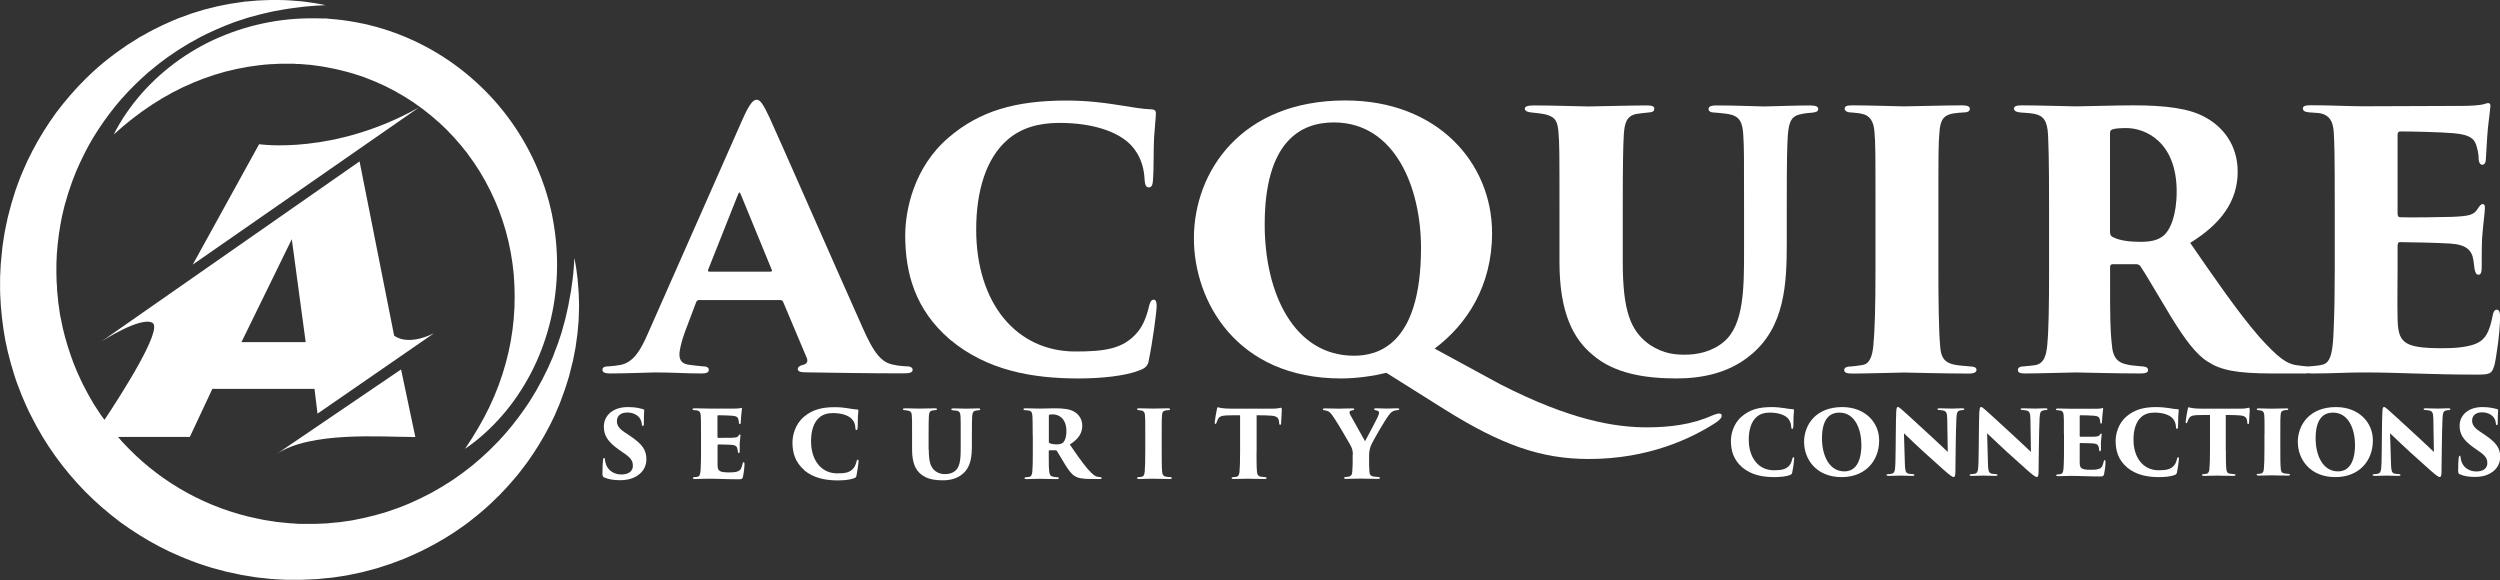 <?xml version="1.0" encoding="UTF-8"?> <svg xmlns="http://www.w3.org/2000/svg" id="Layer_1" data-name="Layer 1" viewBox="0 0 266.29 61.78"><rect x="0" y="0" width="266.29" height="61.78" fill="#333333" stroke="none"/><g><path d="M12.12,14.31c.79-1.57,1.81-3.03,2.99-4.38,1.19-1.34,2.55-2.56,4.05-3.61,1.5-1.05,3.13-1.94,4.87-2.62,1.73-.69,3.55-1.18,5.42-1.47.93-.14,1.87-.23,2.82-.26l.71-.02h.36c.12,0,.24,0,.36,0l.71.02h.36c.12.02.24.03.36.04.95.07,1.9.19,2.84.37l.7.14c.12.02.24.04.35.07l.35.09c.46.12.93.23,1.38.38,3.67,1.12,7.09,3.07,9.93,5.66,2.85,2.57,5.12,5.79,6.6,9.31l.27.66c.05.11.09.22.13.33l.12.34.24.67c.08.23.14.46.21.68l.2.68c.06.23.11.46.17.69l.16.69.13.7c.34,1.87.48,3.76.41,5.64-.13,3.75-1.09,7.44-2.79,10.68-.85,1.62-1.87,3.13-3.05,4.48-1.18,1.35-2.5,2.56-3.95,3.54.99-1.45,1.86-2.92,2.59-4.44.73-1.52,1.31-3.08,1.74-4.65.44-1.58.72-3.17.86-4.76.14-1.59.13-3.18,0-4.75-.29-3.14-1.13-6.16-2.5-8.91-.68-1.38-1.48-2.69-2.4-3.9l-.08-.12-.09-.11-.18-.22-.36-.45c-.25-.29-.5-.57-.75-.86-.26-.27-.52-.56-.79-.83l-.41-.39-.21-.2-.1-.1-.11-.09c-2.26-2.05-4.9-3.67-7.76-4.73-.35-.15-.72-.25-1.09-.37l-.27-.09c-.09-.03-.18-.05-.28-.08l-.55-.15c-.74-.2-1.5-.36-2.26-.49-.1-.02-.19-.04-.29-.05l-.29-.04-.58-.08c-.1-.01-.19-.03-.29-.04l-.29-.02c-.19-.01-.39-.03-.58-.05-.1,0-.19-.02-.29-.02h-.29s-.29-.03-.29-.03c-.1,0-.2,0-.29,0-.39-.01-.78,0-1.17,0-.78.02-1.57.07-2.35.17-.78.09-1.57.22-2.35.39-1.56.33-3.1.83-4.61,1.46-1.51.63-2.97,1.42-4.38,2.34-1.41.92-2.76,1.98-4.06,3.16Z" fill="#fff" stroke-width="0"></path><path d="M20.52,28.2l7.08-12.84s7.92,1.2,17.03-3.92l-24.11,16.75Z" fill="#fff" stroke-width="0"></path><path d="M29.4,48.4s13.32-9.05,13.32-9.05c0,0,1.52,7.2,1.52,7.2-3.68,0-11.2-.64-14.84,1.85Z" fill="#fff" stroke-width="0"></path><path d="M61.66,31.94c0-.76-.08-1.51-.14-2.25-.08-.75-.19-1.49-.34-2.22-.02.37-.04.74-.07,1.11-.03.37-.06.74-.11,1.1-.05.37-.1.73-.15,1.1l-.04.27c-.01.09-.03.18-.05.27l-.1.54-.1.54-.02.13-.03.13-.06.27c-.08.36-.16.71-.24,1.06l-.29,1.05-.07.26c-.03.09-.06.17-.08.26l-.17.51-.17.51c-.06.17-.13.34-.19.5l-.19.5-.09.25-.05.13-.05.12-.43.98c-.07.16-.15.32-.23.48l-.24.48c-.08.16-.15.32-.24.48l-.26.47-.25.46c-.04.08-.08.16-.13.23l-.14.23-.55.9-.59.87c-.81,1.15-1.68,2.24-2.63,3.25-.49.49-.96,1-1.48,1.46l-.38.35c-.13.12-.26.22-.39.34l-.39.33c-.13.11-.26.23-.4.33l-.82.63c-.07.05-.14.1-.21.15l-.21.15-.42.3c-.27.2-.57.38-.86.56l-.43.27-.11.07-.11.06-.22.13-.44.25-.22.13c-.07.04-.15.08-.22.12l-.91.46c-.15.08-.31.15-.46.22l-.46.21c-.15.07-.31.14-.46.21l-.47.19-.47.19c-.08.03-.16.07-.24.09l-.24.08-.95.33-.97.28-.24.07c-.08.02-.16.04-.24.06l-.49.12-.49.12c-.16.04-.33.06-.49.1l-.49.1-.25.05-.12.02-.12.02-.99.14c-.16.03-.33.04-.5.05l-.5.05-.5.05-.5.02-.5.02c-.17,0-.33.02-.5.01h-1c-.08,0-.17,0-.25,0h-.25s-.5-.04-.5-.04l-.5-.03c-.17-.01-.33-.03-.5-.05l-.49-.05-.25-.03h-.12s-.12-.03-.12-.03l-.98-.15c-.08-.01-.16-.02-.24-.04l-.24-.05-.49-.1c-5.18-1.06-9.99-3.69-13.67-7.45l-.68-.71c-.16-.17-.31-.35-.46-.53h7.65l2.4-5.12h10.88l.32,2.64,12.4-8.56c-2.96,1.44-4.24.24-4.24.24l-3.68-18.55-27.51,19.19s4.17-2.7,5.44-2c1.19.66-3.43,7.83-5.1,10.34l-.25-.34c-.09-.13-.2-.26-.28-.4l-.54-.83-.07-.1-.06-.11-.12-.21-.25-.43-.12-.21c-.04-.07-.08-.14-.12-.22l-.23-.44c-.32-.58-.58-1.18-.86-1.78l-.37-.91c-.03-.08-.06-.15-.09-.23l-.08-.23-.17-.47c-.43-1.24-.79-2.52-1.03-3.82-.03-.16-.07-.32-.1-.49l-.07-.49-.07-.49-.04-.25-.02-.25c-.03-.33-.07-.66-.1-.99-.01-.08-.01-.17-.02-.25v-.25s-.04-.5-.04-.5c-.05-1.33-.04-2.67.11-3.99.14-1.32.35-2.65.69-3.95l.06-.24.03-.12.04-.12.14-.48c.1-.32.18-.65.3-.96l.33-.95.37-.94c.53-1.24,1.13-2.46,1.83-3.63.71-1.16,1.5-2.28,2.36-3.35.87-1.07,1.83-2.06,2.84-3l.39-.35.19-.17.1-.09.1-.08.81-.66.1-.08.1-.08.21-.16.42-.31.21-.16c.07-.05.14-.11.21-.15l.43-.29c.57-.41,1.18-.76,1.78-1.13l.93-.51c.08-.04.15-.09.23-.13l.24-.12.48-.24c1.28-.61,2.6-1.17,3.98-1.59l.26-.08.13-.04.13-.04.52-.14.52-.14c.17-.05.35-.09.53-.13l1.06-.24,1.08-.19c.36-.07.72-.11,1.09-.16.36-.05.73-.1,1.1-.14.73-.07,1.47-.12,2.22-.15-.36-.08-.73-.15-1.1-.21-.37-.06-.74-.11-1.11-.16-.37-.05-.75-.07-1.12-.1-.38-.03-.75-.07-1.13-.07l-1.14-.02-1.14.04c-.38,0-.76.05-1.14.08l-.57.05h-.14s-.14.03-.14.03l-.28.04c-.38.06-.76.11-1.14.17l-1.13.22c-.09.02-.19.04-.28.06l-.28.07-.56.14-.56.14-.55.17-.56.17-.28.09c-.09.03-.18.07-.27.1l-1.09.4c-.36.14-.72.3-1.08.46-.36.15-.71.33-1.06.5l-.53.26c-.09.04-.17.09-.26.14l-.26.14-.51.29-.26.14-.13.07-.13.08-1,.63-.13.08-.12.08-.24.17-.49.34-.24.17c-.08.06-.16.11-.24.17l-.47.36c-.31.24-.63.48-.93.74-.3.26-.61.51-.9.78l-.86.82c-1.13,1.12-2.18,2.33-3.14,3.61-.94,1.29-1.8,2.66-2.54,4.09l-.54,1.08c-.17.37-.33.74-.49,1.11-.17.37-.3.75-.45,1.13l-.21.57-.05.14-.05.14-.09.29c-.12.39-.25.77-.36,1.16l-.31,1.18c-.02.1-.05.2-.08.3l-.06.3-.13.6-.12.6c-.04.2-.06.4-.1.6l-.09.6c-.03.2-.07.4-.08.6l-.12,1.22c0,.1-.02.2-.03.3l-.02.3-.03.61-.03.61c0,.2,0,.41,0,.61-.03,1.63.12,3.27.35,4.89.23,1.62.63,3.22,1.12,4.79l.19.59.1.29c.03.1.07.19.11.29l.44,1.15c.33.75.64,1.51,1.03,2.24,1.47,2.95,3.42,5.64,5.72,7.99,1.16,1.17,2.4,2.25,3.72,3.24,1.33.97,2.73,1.85,4.18,2.61l1.1.55c.37.17.75.33,1.13.5.37.17.76.31,1.14.46l.58.22c.1.04.19.07.29.1l.29.1.59.19.29.09.15.05.15.04,1.19.32c.2.06.4.1.6.14l.6.13.6.13.61.1.61.1.3.05c.1.02.2.02.3.04l1.22.13.15.02h.15s.31.03.31.03l.61.03c.2,0,.41.02.61.03h.61s.61,0,.61,0h.31c.1,0,.2,0,.31-.01l1.22-.06c.2,0,.41-.03.61-.05l.61-.06.61-.06.6-.09.6-.09c.2-.03.4-.06.6-.11l1.19-.25.15-.03.15-.04.29-.08.59-.15c.2-.05.39-.1.59-.16l.58-.19.58-.19c.1-.03.19-.06.29-.09l.28-.11,1.14-.43c.74-.32,1.49-.64,2.2-1.01,1.44-.72,2.83-1.55,4.12-2.49l.24-.17.12-.09.12-.09.47-.37c.31-.25.63-.49.93-.76.3-.26.61-.52.9-.79l.86-.83c.15-.13.28-.28.42-.43l.41-.43c.13-.15.27-.29.4-.44l.39-.45c.53-.59,1-1.23,1.48-1.86.93-1.28,1.74-2.63,2.46-4.02l.51-1.05.46-1.08.11-.27c.04-.09.07-.18.1-.27l.2-.55.2-.55c.06-.18.12-.37.18-.55l.17-.55c.06-.19.12-.37.16-.56l.28-1.12.04-.14.03-.14.06-.28.11-.57c.03-.19.08-.38.11-.57l.08-.57.08-.57c.01-.09.03-.19.04-.28l.03-.29.1-1.14c.02-.38.03-.76.04-1.14.02-.38,0-.76,0-1.14ZM31.08,25.48l1.48,10.96h-6.84l5.36-10.96Z" fill="#fff" stroke-width="0"></path></g><g><g><path d="M96.5,39.02c-.34-.04-.79-.04-1.21-.15-1.32-.19-2.15-1.09-3.44-4.04-2.57-5.74-8.91-20.2-9.89-22.32-.64-1.36-.98-1.89-1.36-1.89-.42,0-.83.57-1.55,2.19l-10.08,22.81c-.79,1.81-1.55,2.98-2.87,3.25-.38.08-.76.11-1.21.15-.45,0-.72.07-.72.38,0,.23.23.38.76.38,1.89,0,4.38-.11,4.8-.11,2,0,3.29.11,4.98.11.49,0,.79-.08.79-.38,0-.19-.11-.38-.68-.38-.3-.04-.91-.08-1.32-.15-.79-.08-1.13-.42-1.13-1.13,0-.45.23-1.44.6-2.42l1.17-3.1c.08-.19.15-.26.34-.26h8.65c.11,0,.26.08.3.23l2.53,6c.11.34-.04.6-.45.68-.34.08-.53.23-.53.45s.23.34.83.34c2.42.04,6.72.11,10.42.11.72,0,.98-.11.98-.38,0-.23-.23-.38-.72-.38ZM82.03,28.94h-6.46c-.11,0-.19-.08-.15-.19l3.21-8.08c.08-.19.15-.26.26,0l3.32,8.08c.04.08.04.19-.19.19Z" fill="#fff" stroke-width="0"></path><path d="M122.9,31.92c-.3,0-.42.26-.6,1.06-.3,1.13-.72,1.96-1.25,2.53-1.47,1.66-3.4,1.93-6.5,1.93-6.34,0-10.57-5.21-10.57-12.99,0-4.04,1.02-7.55,3.32-9.55,1.47-1.28,3.32-1.81,5.55-1.81,3.66,0,6.31.98,7.63,2.38,1.25,1.36,1.4,2.87,1.44,3.7.04.53.15.79.45.79.34,0,.42-.34.45-.91.08-.94.04-3.17.11-4.42.08-1.28.19-2.19.19-2.49,0-.23,0-.45-.42-.49-1.13-.04-2.04-.23-3.74-.49-1.47-.23-3.21-.45-5.36-.45-5.48,0-9.25,1.13-12.5,3.89-3.81,3.21-4.68,7.89-4.68,10.46,0,4.04,1.06,7.93,4.76,11.1,3.97,3.32,8.8,4.15,13.71,4.15,2.42,0,4.98-.26,6.5-.87.64-.23.91-.53.98-1.1.38-1.81.83-5.1.83-5.74,0-.3-.04-.68-.3-.68Z" fill="#fff" stroke-width="0"></path><path d="M183.13,44.04c-.23,0-.57.15-.79.23-2.08.94-4.49,1.25-6.91,1.25-3.32,0-8.08-.72-15.67-4.61l-6.95-3.78c3.44-2.57,6.12-6.68,6.12-12.31,0-7.44-5.78-14.12-15.63-14.12-11.1,0-16.13,7.59-16.13,14.69,0,6.68,4.53,14.92,15.67,14.92,1.7,0,3.44-.26,4.83-.6l6.19,3.89c6.04,3.78,10.27,5.29,15.37,5.29,6.31,0,10.88-2.15,13.56-3.89.26-.19.6-.45.6-.72,0-.15-.08-.23-.26-.23ZM144.23,37.89c-6.38,0-9.52-6.61-9.52-13.97,0-8.8,3.78-10.88,7.36-10.88,6.53,0,9.29,6.95,9.29,13.37,0,10.46-4.72,11.48-7.14,11.48Z" fill="#fff" stroke-width="0"></path><path d="M192.91,11.23c-1.85,0-4.31.11-4.99.11-.6,0-2.91-.11-5.06-.11-.68,0-.87.15-.87.38s.19.38.68.38c.76.08.98.08,1.4.15,1.25.23,1.55.87,1.62,2.3.08,1.21.08,2.19.08,7.74v4.53c0,3.89,0,7.86-2.12,9.67-1.32,1.13-2.95,1.4-4.15,1.4-.94,0-2.23-.04-3.78-1.06-2.08-1.47-2.87-3.66-2.87-8.87v-5.66c0-4.83.04-6.61.11-7.82.08-1.21.26-2,1.32-2.23.38-.07.91-.11,1.25-.15.49-.04.68-.11.68-.42,0-.23-.19-.34-.83-.34-1.36,0-5.85.11-6.16.11-.34,0-4.15-.11-5.78-.11-.72,0-1.02.11-1.02.34s.23.38.79.42c.34.04,1.21.11,1.62.26.87.26,1.09.76,1.17,1.81.11,1.21.11,2.27.11,8.12v5.74c0,5.44,1.51,8.2,3.51,9.86,2.34,2.04,5.66,2.53,8.99,2.53,2.57,0,5.51-.53,7.86-2.49,3.66-2.98,3.85-7.63,3.85-11.93v-3.7c0-5.55.04-6.53.11-7.74.11-1.55.42-2.11,1.43-2.3.53-.11.76-.11,1.17-.15.49-.04.64-.19.64-.38,0-.26-.23-.38-.79-.38Z" fill="#fff" stroke-width="0"></path><path d="M209.76,39.02c-.49-.04-1.17-.08-1.66-.19-1.13-.26-1.36-.94-1.44-1.93-.15-1.59-.19-5.1-.19-8.08v-6.65c0-5.85,0-6.84.11-8.04.08-1.36.45-1.85,1.43-2.04.49-.08.72-.08,1.09-.11.38,0,.72-.08.72-.38,0-.23-.19-.38-.83-.38-1.36,0-5.82.11-6.16.11-.3,0-4-.11-5.51-.11-.64,0-.83.11-.83.34,0,.26.26.42.72.42.49.04.87.08,1.13.15.83.15,1.25.83,1.32,1.89.11,1.21.11,2.3.11,8.16v6.65c0,3.7-.07,6.42-.23,8.01-.11,1.09-.38,1.93-1.17,2.04-.42.08-.79.11-1.17.15-.45,0-.76.11-.76.38,0,.3.3.38.91.38,1.28,0,5.25-.11,5.44-.11.34,0,4.38.11,6.95.11.6,0,.79-.19.79-.38,0-.23-.15-.38-.79-.38Z" fill="#fff" stroke-width="0"></path><path d="M265.95,32.98c-.23,0-.38.23-.45.68-.34,1.74-.79,2.57-1.85,2.98-1.06.41-2.53.45-3.51.45-4.19,0-4.72-.6-4.76-3.25-.04-1.43,0-3.66,0-4.95v-2.61c0-.3.04-.49.23-.49,1.17,0,4.27.08,5.33.15,1.85.11,2.38.76,2.53,1.85.04.3.08.57.11.87.08.34.15.6.42.6.23,0,.34-.23.34-.72,0-.42,0-2.27.04-3.14.11-1.47.3-2.83.3-3.21,0-.23,0-.45-.23-.45-.19,0-.3.15-.53.49-.42.68-.91.79-2.76.87-1.36.04-4.42.08-5.48.04-.26,0-.3-.19-.3-.45v-8.31c0-.26.08-.38.3-.38,1.13,0,4.42.07,5.66.19,1.81.15,2.3.64,2.49,1.51.15.53.19.91.19,1.32.04.34.19.53.38.53.23,0,.38-.23.38-.53.11-1.96.19-3.29.3-4.04.11-1.09.19-1.47.19-1.66s-.04-.34-.23-.34c-.15,0-.34.08-.6.15-.38.08-1.28.15-2.04.15-.6,0-9.86.04-10.65.04-1.66,0-3.47-.11-5.63-.11-.6,0-.83.11-.83.34s.19.38.68.42c.38.04.91.04,1.25.11.94.23,1.28.87,1.36,1.96.07,1.21.11,1.96.11,8.12v6.65c0,2.34-.04,4.57-.11,6.08-.08,2.38-.23,3.81-1.28,3.97-.3.08-.68.11-1.13.15-.13,0-.24.01-.33.03-.08-.02-.17-.03-.28-.03-.3-.04-.53-.04-.94-.11-1.06-.15-1.96-.79-3.97-3.02-2.3-2.64-5.06-6.68-7.36-10.01,3.25-2,5.06-4.42,5.06-7.59,0-2.87-1.62-4.8-3.44-5.78-1.66-.94-4.15-1.28-7.7-1.28-1.74,0-5.36.11-6.08.11-.53,0-4.15-.11-5.78-.11-.57,0-.83.11-.83.34s.23.38.68.42c.34.04.94.04,1.51.15.91.19,1.36.68,1.44,2.23.04,1.21.11,1.96.11,7.82v6.65c0,3.66-.04,6.31-.19,7.89-.11,1.28-.42,1.96-1.17,2.15-.42.08-.91.11-1.28.15-.42,0-.68.11-.68.38s.19.38.76.38c1.28,0,4.95-.11,5.4-.11.26,0,4.38.11,6.91.11.53,0,.79-.11.79-.34s-.08-.38-.68-.42c-.76-.08-1.17-.08-1.7-.23-1.13-.26-1.4-1.09-1.47-2.08-.19-1.59-.19-3.36-.19-6.34v-1.93c0-.23.11-.3.3-.3h2.49c.19,0,.38.11.45.23.68,1.02,1.55,2.57,3.29,5.44,1.47,2.38,2.68,4,3.89,4.72,1.32.87,2.98,1.25,6.87,1.25h3.4c.14,0,.28,0,.4-.03.12.02.28.03.47.03,2.08,0,3.66-.11,5.44-.11,3.97,0,6.8.23,12.01.23,1.4,0,1.66-.04,1.93-1.02.19-.72.6-3.59.6-5.06,0-.45-.04-.83-.34-.83ZM225.09,25.28c-.23-.11-.34-.26-.34-.57v-10.5c0-.3.08-.34.23-.42.26-.11.91-.15,1.51-.15,1.96,0,5.36,1.4,5.36,6.76,0,2.53-.68,4.15-1.47,4.76-.6.45-1.36.6-2.38.6s-2.19-.11-2.91-.49Z" fill="#fff" stroke-width="0"></path></g><g><path d="M64.39,50.88c-.17-.07-.22-.2-.22-.4,0-.81.03-1.18.06-1.46.02-.18.06-.24.12-.24.07,0,.08.09.09.17,0,.1.02.19.05.31.17.82.91,1.28,1.69,1.28.94,0,1.23-.49,1.23-.91s-.08-.77-.92-1.34l-.62-.43c-1.21-.86-1.55-1.55-1.55-2.43,0-1.14.94-2.07,2.54-2.07.43,0,.73.02,1.14.1.16.03.33.07.49.12.1.03.13.06.13.14-.02.32-.04.52-.04,1.4,0,.18-.03.25-.11.25-.05,0-.09-.03-.11-.19,0-.1-.04-.35-.18-.58-.19-.32-.65-.66-1.36-.66-.82,0-1.11.46-1.11.91,0,.34.12.73.8,1.18l.51.34c1.39.92,1.83,1.54,1.83,2.55,0,.69-.31,1.36-1.05,1.8-.58.35-1.21.43-1.73.43-.75,0-1.27-.1-1.66-.28Z" fill="#fff" stroke-width="0"></path><path d="M74.67,46.38c0-1.62-.01-1.82-.03-2.14-.02-.29-.11-.46-.36-.52-.09-.02-.23-.02-.33-.03-.13,0-.18-.05-.18-.11s.06-.09.22-.09c.57,0,1.04.03,1.48.03.21,0,2.64,0,2.8,0,.2,0,.44-.02.54-.04.07-.02.12-.04.16-.04.05,0,.06.04.06.09s-.02.15-.05.44c-.03.2-.05.55-.08,1.06,0,.08-.04.14-.1.14-.05,0-.09-.05-.1-.14,0-.11-.01-.21-.05-.35-.05-.23-.18-.36-.66-.4-.33-.03-1.19-.05-1.49-.05-.06,0-.08.03-.08.1v2.19c0,.07,0,.12.08.12.28,0,1.08,0,1.44-.01.49-.02.62-.05.73-.23.06-.09.09-.13.14-.13.06,0,.06.06.06.12,0,.1-.05.46-.08.85,0,.23,0,.72,0,.83,0,.13-.03.19-.09.19-.07,0-.09-.07-.11-.16,0-.08-.02-.15-.03-.23-.04-.29-.18-.46-.67-.49-.28-.02-1.09-.04-1.4-.04-.05,0-.06.05-.06.13v.69c0,.34,0,.92,0,1.3,0,.7.15.86,1.25.86.26,0,.65,0,.92-.12.28-.11.4-.33.49-.79.02-.12.06-.18.12-.18.08,0,.09.1.09.22,0,.39-.11,1.14-.16,1.33-.07.26-.14.27-.51.27-1.37,0-2.12-.06-3.16-.06-.47,0-.88.03-1.43.03-.18,0-.24-.03-.24-.1,0-.05.05-.1.2-.1.12,0,.22-.02.3-.04.28-.04.32-.42.34-1.04.02-.4.03-.98.03-1.6v-1.75Z" fill="#fff" stroke-width="0"></path><path d="M85.66,50.06c-.97-.83-1.25-1.86-1.25-2.92,0-.68.23-1.91,1.23-2.75.86-.73,1.85-1.02,3.29-1.02.57,0,1.02.06,1.41.12.45.07.69.12.98.13.11,0,.11.07.11.13,0,.08-.03.32-.05.66-.02.33,0,.91-.03,1.16-.01.15-.03.24-.12.24-.08,0-.11-.07-.12-.21,0-.22-.05-.62-.38-.97-.35-.37-1.04-.63-2.01-.63-.59,0-1.07.14-1.46.48-.61.53-.87,1.45-.87,2.52,0,2.05,1.11,3.42,2.78,3.42.82,0,1.32-.07,1.71-.51.14-.15.25-.37.33-.67.05-.21.08-.28.16-.28.07,0,.08.1.08.18,0,.17-.12,1.03-.22,1.51-.02.15-.09.23-.26.29-.4.16-1.07.23-1.71.23-1.29,0-2.57-.22-3.61-1.09Z" fill="#fff" stroke-width="0"></path><path d="M98.93,47.88c0,1.37.21,1.95.76,2.34.41.27.75.28.99.28.32,0,.75-.07,1.09-.37.56-.48.56-1.52.56-2.55v-1.19c0-1.46,0-1.72-.02-2.04-.02-.38-.1-.55-.43-.61-.11-.02-.17-.02-.37-.04-.13,0-.18-.04-.18-.1s.05-.1.23-.1c.57,0,1.17.03,1.33.03.18,0,.83-.03,1.31-.03.15,0,.21.03.21.1,0,.05-.04.09-.17.1-.11,0-.17,0-.31.04-.27.05-.35.2-.38.61-.02.32-.03.58-.03,2.04v.97c0,1.13-.05,2.36-1.01,3.14-.62.52-1.39.66-2.07.66-.88,0-1.75-.13-2.37-.67-.53-.44-.92-1.16-.92-2.6v-1.51c0-1.54,0-1.82-.03-2.14-.02-.28-.08-.41-.31-.48-.11-.04-.34-.06-.43-.07-.15,0-.21-.05-.21-.11s.08-.09.27-.09c.43,0,1.43.03,1.52.03.08,0,1.26-.03,1.62-.03.17,0,.22.03.22.09,0,.08-.05.1-.18.11-.09,0-.23.02-.33.04-.28.06-.33.27-.35.59-.02.32-.03.79-.03,2.06v1.49Z" fill="#fff" stroke-width="0"></path><path d="M110,46.38c0-1.54-.02-1.74-.03-2.06-.02-.41-.14-.54-.38-.59-.15-.03-.31-.03-.4-.04-.12,0-.18-.05-.18-.11s.07-.09.22-.09c.43,0,1.38.03,1.52.03.19,0,1.14-.03,1.6-.03.93,0,1.59.09,2.03.34.48.26.9.77.9,1.52,0,.84-.48,1.47-1.33,2,.61.88,1.33,1.94,1.94,2.64.53.59.77.76,1.04.8.11.02.17.02.25.03.11,0,.17.04.17.1,0,.09-.1.1-.2.1h-.89c-1.02,0-1.46-.1-1.81-.33-.32-.19-.64-.62-1.02-1.24-.46-.76-.69-1.16-.86-1.43-.02-.03-.07-.06-.12-.06h-.66s-.08.02-.08.08v.51c0,.79,0,1.25.05,1.67.02.26.09.48.39.55.14.04.25.04.45.06.16,0,.18.05.18.11s-.07.09-.21.09c-.67,0-1.75-.03-1.82-.03-.12,0-1.08.03-1.42.03-.15,0-.2-.03-.2-.1s.07-.1.18-.1c.1,0,.23-.02.34-.04.2-.05.28-.23.31-.57.04-.42.05-1.11.05-2.08v-1.75ZM111.71,47.05c0,.08.03.12.09.15.19.1.49.13.77.13s.47-.04.63-.16c.21-.16.39-.59.39-1.25,0-1.41-.89-1.78-1.41-1.78-.16,0-.33,0-.4.04-.04.02-.06.03-.06.11v2.76Z" fill="#fff" stroke-width="0"></path><path d="M121.99,46.38c0-1.54,0-1.83-.03-2.15-.02-.28-.13-.46-.35-.5-.07-.02-.17-.03-.3-.04-.12,0-.19-.04-.19-.11,0-.06.05-.09.22-.09.4,0,1.37.03,1.45.03.09,0,1.26-.03,1.62-.03.17,0,.22.04.22.1,0,.08-.09.1-.19.1-.1,0-.16,0-.29.03-.26.05-.36.18-.38.54-.03.32-.03.58-.03,2.12v1.75c0,.79,0,1.71.05,2.13.02.26.08.44.38.51.13.03.31.04.44.05.17,0,.21.04.21.1,0,.05-.05.1-.21.1-.68,0-1.74-.03-1.83-.03-.05,0-1.09.03-1.43.03-.16,0-.24-.02-.24-.1,0-.07.08-.1.2-.1.1,0,.2-.02.31-.04.21-.03.28-.25.31-.54.04-.42.06-1.13.06-2.11v-1.75Z" fill="#fff" stroke-width="0"></path><path d="M133.84,48.13c0,.78,0,1.7.05,2.12.02.26.09.47.39.52.13.02.25.03.43.05.16,0,.2.04.2.11,0,.06-.05.09-.23.09-.68,0-1.64-.03-1.8-.03-.17,0-1.13.03-1.46.03-.16,0-.23-.02-.23-.1,0-.07.08-.1.2-.1.1,0,.21-.02.32-.04.22-.04.29-.26.32-.55.04-.42.06-1.13.06-2.1v-3.9c-.39,0-1,0-1.5.02-.56.03-.78.16-.91.51-.05.11-.07.17-.09.23-.02.08-.05.16-.12.16-.09,0-.09-.08-.08-.2.04-.41.15-.94.22-1.32.02-.15.05-.25.11-.25.07,0,.11.03.34.08.18.04.73.07,1.1.07h4.33c.31,0,.49-.02.63-.04.16-.03.24-.06.31-.06.09,0,.1.06.1.31,0,.14-.06,1.06-.07,1.31,0,.14-.04.2-.1.2-.08,0-.1-.06-.11-.18,0-.11,0-.15-.02-.2-.04-.31-.19-.55-.78-.59-.33-.03-.85-.05-1.6-.05v3.9Z" fill="#fff" stroke-width="0"></path><path d="M144.1,48.44c0-.54-.11-.74-.28-1.06-.37-.68-1.35-2.32-1.69-2.82-.38-.58-.49-.71-.81-.81-.06-.02-.18-.04-.26-.05-.1,0-.15-.05-.15-.11,0-.07.08-.09.2-.09.41,0,1.15.03,1.53.03.17,0,.8-.03,1.42-.03.11,0,.19.02.19.08,0,.08-.05.1-.2.13-.27.03-.31.13-.31.21,0,.07.03.16.1.29.16.29,1.4,2.5,1.56,2.79.61-1.14,1.14-2.14,1.33-2.54.1-.21.16-.38.16-.51,0-.11-.06-.2-.36-.25-.09-.02-.17-.05-.17-.12,0-.06.06-.09.22-.09.41,0,.75.03,1.12.03.14,0,.95-.03,1.14-.03.12,0,.2.02.2.09,0,.08-.07.11-.2.11-.13,0-.27.04-.39.08-.28.11-.38.28-.56.51-.34.42-1.76,2.85-1.9,3.27-.15.42-.16.81-.16.94v.71c0,.16,0,.57.03.98.02.25.04.5.41.57.18.04.38.04.55.06.12,0,.16.04.16.11,0,.05-.05.09-.2.09-.72,0-1.54-.03-1.87-.03-.29,0-1.09.03-1.54.03-.14,0-.2-.04-.2-.11,0-.05.06-.09.18-.09.16-.02.26-.02.35-.05.26-.07.32-.25.34-.54.03-.42.04-.86.04-1.02v-.77Z" fill="#fff" stroke-width="0"></path></g><path d="M262.04,50.55c-.16-.07-.21-.19-.21-.38,0-.77.03-1.13.06-1.4.02-.17.06-.23.11-.23.07,0,.08.09.09.16,0,.09.02.18.05.29.16.78.87,1.23,1.62,1.23.9,0,1.18-.47,1.18-.87s-.08-.73-.88-1.28l-.59-.41c-1.16-.82-1.48-1.48-1.48-2.32,0-1.09.9-1.98,2.42-1.98.41,0,.69.02,1.09.1.15.03.31.07.47.11.1.03.12.06.12.13-.02.3-.04.49-.04,1.34,0,.17-.03.24-.1.24-.05,0-.09-.03-.1-.18,0-.09-.04-.33-.17-.55-.18-.3-.62-.63-1.3-.63-.78,0-1.06.44-1.06.87,0,.32.11.69.76,1.13l.48.32c1.33.88,1.75,1.47,1.75,2.43,0,.66-.3,1.3-1.01,1.72-.55.33-1.16.41-1.65.41-.71,0-1.22-.09-1.59-.27Z" fill="#fff" stroke-width="0"></path><path d="M185.57,49.77c-.93-.8-1.2-1.78-1.2-2.8,0-.65.22-1.83,1.18-2.63.82-.69,1.77-.98,3.15-.98.54,0,.98.06,1.35.11.43.07.66.11.94.12.1,0,.1.07.1.12,0,.08-.03.3-.05.63-.02.31,0,.87-.03,1.11,0,.14-.03.23-.11.23-.08,0-.1-.07-.11-.2,0-.21-.05-.59-.36-.93-.33-.35-1-.6-1.92-.6-.56,0-1.03.13-1.4.46-.58.5-.84,1.39-.84,2.41,0,1.96,1.06,3.27,2.66,3.27.78,0,1.26-.07,1.64-.48.13-.14.24-.35.31-.64.05-.2.08-.27.15-.27.07,0,.08.09.08.17,0,.16-.11.99-.21,1.45-.02.14-.09.22-.25.28-.38.15-1.03.22-1.64.22-1.24,0-2.45-.21-3.45-1.05Z" fill="#fff" stroke-width="0"></path><path d="M192.16,47.12c0-1.9,1.27-3.76,4.07-3.76,2.42,0,3.93,1.62,3.93,3.55,0,2.21-1.5,3.91-3.99,3.91-2.81,0-4-2.02-4-3.7ZM198.26,47.33c0-1.58-.66-3.38-2.34-3.38-.87,0-1.85.48-1.85,2.74,0,1.8.75,3.52,2.39,3.52.59,0,1.81-.26,1.81-2.88Z" fill="#fff" stroke-width="0"></path><path d="M201.99,43.81c0-.29.05-.46.16-.46.08,0,.12.03.37.23.4.33.89.81,3.07,2.8.97.89,1.63,1.53,1.88,1.76l-.06-3.57c-.02-.53-.07-.78-.45-.85-.13-.03-.29-.04-.42-.05-.12,0-.17-.05-.17-.09,0-.07.09-.09.19-.09.38,0,1,.03,1.38.03.21,0,.68-.03,1.08-.03.14,0,.21.03.21.09,0,.05-.05.1-.16.1-.12,0-.17,0-.24.03-.31.04-.41.2-.44.79-.08,1.91-.08,3.81-.11,5.72,0,.48-.07.59-.19.59-.15,0-.45-.23-1.06-.77-.65-.57-1.48-1.32-2.05-1.84-.53-.48-1.48-1.38-2.18-2.05l.1,3.24c.02.68.06.94.32,1.04.14.05.31.05.5.07.14,0,.19.04.19.09,0,.08-.08.1-.23.1-.33,0-.64-.02-1.23-.03-.22,0-.92.03-1.29.03-.13,0-.21-.02-.21-.1,0-.06.05-.09.18-.09.09,0,.21,0,.31-.03.37-.06.42-.29.45-1.18.05-1.96.03-4.25.09-5.48Z" fill="#fff" stroke-width="0"></path><path d="M210.85,43.81c0-.29.05-.46.16-.46.08,0,.12.03.37.23.4.33.89.81,3.07,2.8.97.89,1.63,1.53,1.88,1.76l-.06-3.57c-.02-.53-.07-.78-.45-.85-.13-.03-.29-.04-.42-.05-.12,0-.17-.05-.17-.09,0-.07.09-.09.19-.09.38,0,1,.03,1.38.03.21,0,.68-.03,1.08-.03.14,0,.21.03.21.09,0,.05-.05.1-.16.1-.12,0-.17,0-.24.03-.31.04-.41.2-.44.79-.08,1.91-.08,3.81-.11,5.72,0,.48-.07.59-.19.59-.15,0-.45-.23-1.06-.77-.65-.57-1.48-1.32-2.05-1.84-.53-.48-1.48-1.38-2.18-2.05l.09,3.24c.02.68.06.94.32,1.04.14.05.31.05.5.07.14,0,.19.04.19.09,0,.08-.08.1-.23.1-.33,0-.64-.02-1.23-.03-.22,0-.92.03-1.29.03-.13,0-.21-.02-.21-.1,0-.06.05-.09.18-.09.09,0,.21,0,.31-.03.37-.06.42-.29.45-1.18.05-1.96.03-4.25.09-5.48Z" fill="#fff" stroke-width="0"></path><path d="M219.84,46.26c0-1.55,0-1.74-.03-2.04-.02-.28-.1-.44-.34-.49-.09-.02-.22-.02-.31-.03-.12,0-.17-.05-.17-.1s.06-.09.21-.09c.54,0,1,.03,1.42.03.2,0,2.53,0,2.68,0,.19,0,.42-.02.51-.04.07-.02.11-.04.15-.04.05,0,.06.04.06.09s-.02.14-.05.42c-.03.19-.05.52-.08,1.02,0,.08-.04.13-.09.13-.05,0-.09-.05-.09-.13,0-.1,0-.2-.05-.33-.05-.22-.17-.34-.63-.38-.31-.03-1.14-.05-1.43-.05-.06,0-.08.03-.08.09v2.09c0,.07,0,.11.08.11.27,0,1.04,0,1.38,0,.47-.02.59-.05.69-.22.06-.09.09-.12.13-.12.06,0,.06.06.06.11,0,.09-.05.44-.08.81,0,.22,0,.68,0,.79,0,.12-.03.18-.09.18-.07,0-.09-.07-.1-.15,0-.08-.02-.14-.03-.22-.04-.28-.17-.44-.64-.47-.27-.02-1.05-.04-1.34-.04-.05,0-.06.05-.06.12v.66c0,.32,0,.88,0,1.25,0,.67.14.82,1.2.82.25,0,.62,0,.88-.11.27-.1.38-.31.47-.75.02-.11.06-.17.11-.17.08,0,.09.09.09.21,0,.37-.1,1.09-.15,1.27-.07.25-.13.26-.48.26-1.31,0-2.03-.06-3.02-.06-.45,0-.85.03-1.37.03-.17,0-.23-.03-.23-.1,0-.05.05-.09.19-.09.11,0,.21-.02.29-.04.27-.04.3-.4.32-1,.02-.38.03-.94.03-1.53v-1.67Z" fill="#fff" stroke-width="0"></path><path d="M226.55,49.77c-.93-.8-1.2-1.78-1.2-2.8,0-.65.22-1.83,1.18-2.63.82-.69,1.77-.98,3.15-.98.54,0,.98.06,1.35.11.43.07.66.11.94.12.1,0,.1.07.1.12,0,.08-.03.3-.05.63-.02.31,0,.87-.03,1.11,0,.14-.03.23-.11.23-.08,0-.1-.07-.11-.2,0-.21-.05-.59-.36-.93-.33-.35-1-.6-1.92-.6-.56,0-1.03.13-1.4.46-.58.5-.84,1.39-.84,2.41,0,1.96,1.06,3.27,2.66,3.27.78,0,1.26-.07,1.64-.48.13-.14.24-.35.31-.64.05-.2.08-.27.15-.27.07,0,.08.09.08.17,0,.16-.11.99-.21,1.45-.02.14-.09.22-.25.28-.38.15-1.03.22-1.64.22-1.24,0-2.45-.21-3.45-1.05Z" fill="#fff" stroke-width="0"></path><path d="M237.09,47.93c0,.74,0,1.63.05,2.03.02.25.09.45.37.49.12.02.24.03.41.05.15,0,.19.04.19.1,0,.06-.05.09-.22.09-.65,0-1.57-.03-1.72-.03-.16,0-1.08.03-1.4.03-.15,0-.22-.02-.22-.1,0-.07.08-.09.19-.09.09,0,.2-.02.3-.04.21-.04.28-.25.3-.52.04-.4.06-1.08.06-2.01v-3.73c-.37,0-.96,0-1.44.02-.53.03-.74.15-.87.48-.05.1-.07.16-.09.22-.02.08-.05.15-.11.15-.09,0-.09-.08-.08-.19.04-.39.14-.9.21-1.26.02-.14.05-.24.1-.24.07,0,.1.03.32.08.17.04.69.07,1.06.07h4.14c.3,0,.47-.02.6-.04.15-.03.23-.06.29-.06.09,0,.1.06.1.29,0,.13-.06,1.02-.07,1.26,0,.13-.04.19-.09.19-.08,0-.1-.06-.1-.17,0-.1,0-.14-.02-.19-.04-.29-.18-.52-.74-.56-.31-.03-.81-.05-1.53-.05v3.73Z" fill="#fff" stroke-width="0"></path><path d="M241.21,46.26c0-1.47,0-1.75-.03-2.05-.02-.27-.12-.44-.33-.48-.07-.02-.16-.03-.29-.04-.11,0-.18-.04-.18-.1,0-.06.05-.09.21-.09.38,0,1.31.03,1.39.03.09,0,1.21-.03,1.55-.03.16,0,.21.04.21.09,0,.08-.09.09-.18.09-.09,0-.15,0-.28.03-.25.05-.34.17-.36.51-.03.3-.03.55-.03,2.02v1.67c0,.75,0,1.64.05,2.03.02.25.08.42.36.48.12.03.29.04.42.05.16,0,.2.04.2.09,0,.05-.05.1-.2.1-.65,0-1.66-.03-1.75-.03-.05,0-1.05.03-1.37.03-.15,0-.23-.02-.23-.1,0-.07.08-.09.19-.09.09,0,.19-.02.29-.04.2-.03.27-.24.29-.51.04-.4.06-1.08.06-2.02v-1.67Z" fill="#fff" stroke-width="0"></path><path d="M244.75,47.12c0-1.9,1.27-3.76,4.07-3.76,2.42,0,3.93,1.62,3.93,3.55,0,2.21-1.5,3.91-3.99,3.91-2.81,0-4-2.02-4-3.7ZM250.84,47.33c0-1.58-.66-3.38-2.34-3.38-.87,0-1.85.48-1.85,2.74,0,1.8.75,3.52,2.39,3.52.59,0,1.81-.26,1.81-2.88Z" fill="#fff" stroke-width="0"></path><path d="M253.77,43.81c0-.29.05-.46.16-.46.08,0,.12.03.37.23.4.33.89.81,3.07,2.8.97.89,1.63,1.53,1.88,1.76l-.06-3.57c-.02-.53-.07-.78-.45-.85-.13-.03-.29-.04-.42-.05-.12,0-.17-.05-.17-.09,0-.07.09-.09.19-.09.38,0,1,.03,1.38.03.21,0,.68-.03,1.08-.03.14,0,.21.03.21.09,0,.05-.05.1-.16.1-.12,0-.17,0-.24.03-.31.04-.41.2-.44.79-.08,1.91-.08,3.81-.11,5.72,0,.48-.07.59-.19.59-.15,0-.45-.23-1.06-.77-.65-.57-1.48-1.32-2.05-1.84-.53-.48-1.48-1.38-2.18-2.05l.1,3.24c.02.68.06.94.32,1.04.14.05.31.05.5.07.14,0,.19.04.19.09,0,.08-.08.1-.23.1-.33,0-.64-.02-1.23-.03-.22,0-.92.03-1.29.03-.13,0-.21-.02-.21-.1,0-.06.05-.09.18-.09.09,0,.21,0,.31-.03.37-.06.42-.29.45-1.18.05-1.96.03-4.25.09-5.48Z" fill="#fff" stroke-width="0"></path></g></svg> 